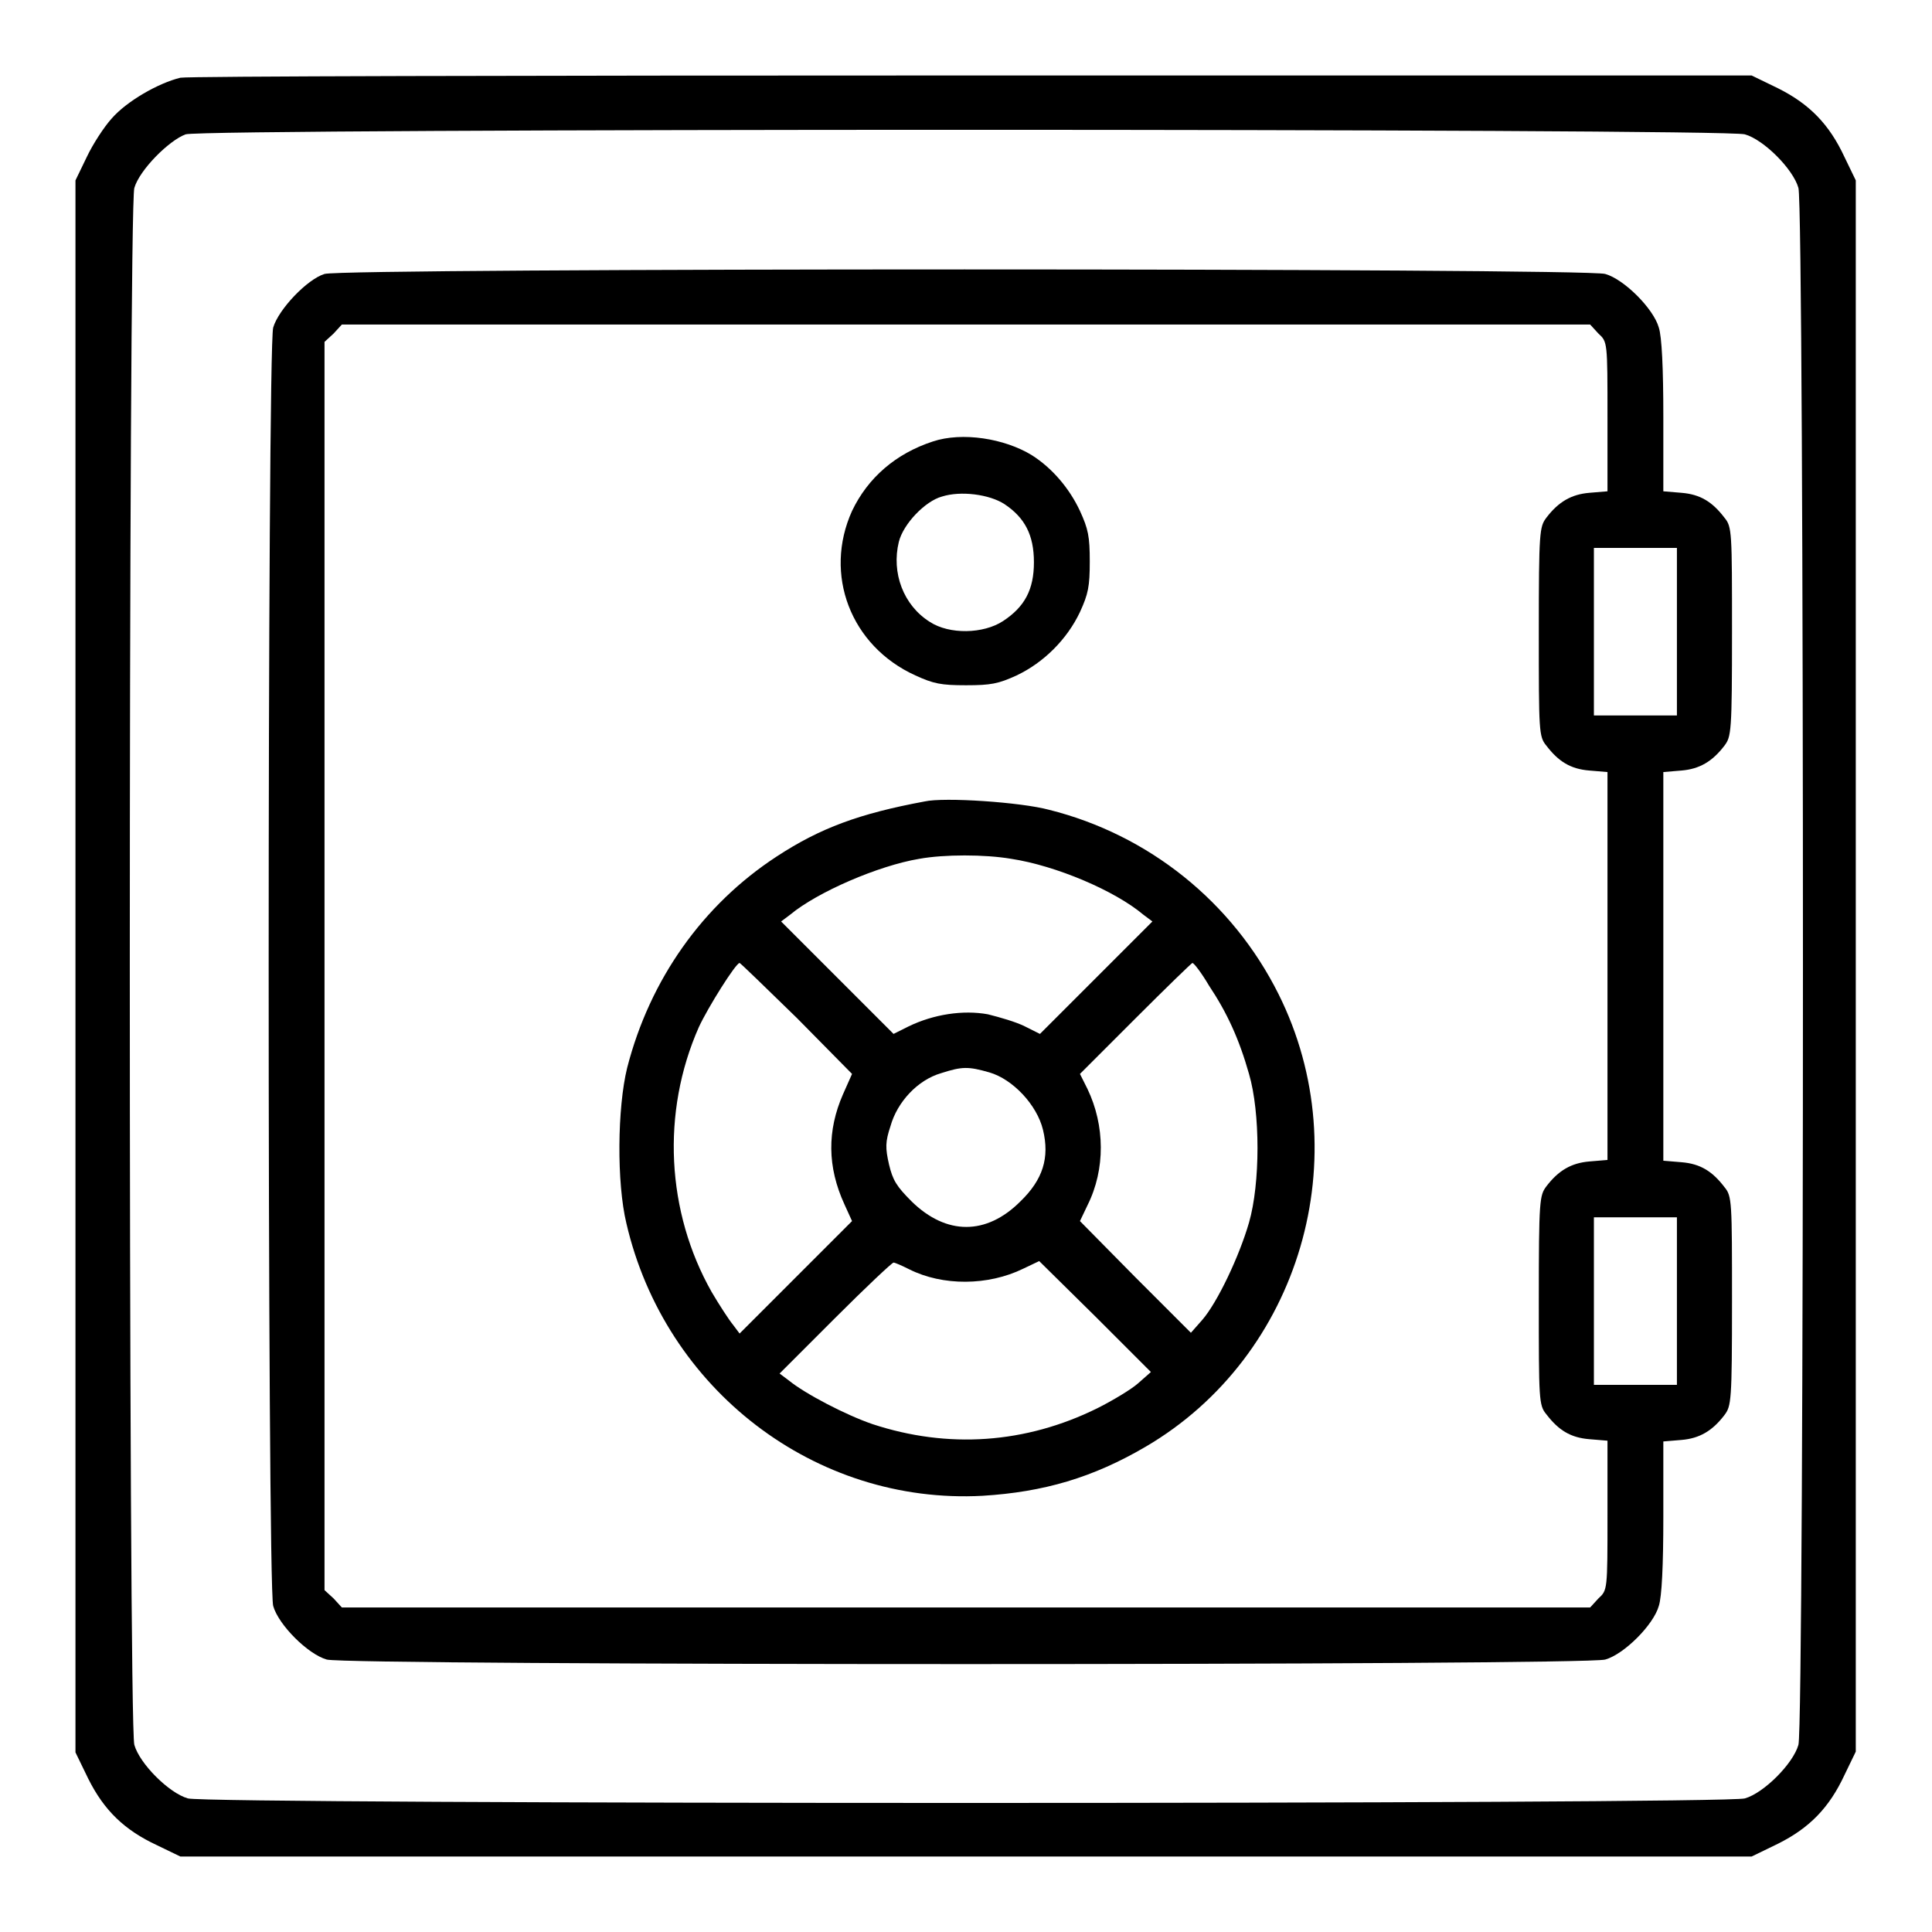 <?xml version="1.0" encoding="utf-8"?>
<!-- Svg Vector Icons : http://www.onlinewebfonts.com/icon -->
<!DOCTYPE svg PUBLIC "-//W3C//DTD SVG 1.1//EN" "http://www.w3.org/Graphics/SVG/1.1/DTD/svg11.dtd">
<svg version="1.1" xmlns="http://www.w3.org/2000/svg" xmlns:xlink="http://www.w3.org/1999/xlink" x="0px" y="0px" viewBox="0 0 256 256" enable-background="new 0 0 256 256" xml:space="preserve">
<g><g><g><path fill="#000000" d="M23.9,10.3c-2.9,0.7-7.1,3.1-9.1,5.4c-1,1.1-2.5,3.4-3.3,5.1L10,23.9v104.2v104.1l1.7,3.5c2.1,4.2,4.8,6.8,9.1,8.8l3.1,1.5H128h104.1l3.5-1.7c4.2-2.1,6.8-4.8,8.8-9.1l1.5-3.1V128V23.9l-1.5-3.1c-2-4.3-4.6-7-8.8-9.1l-3.5-1.7L129,10C67.7,10,25,10.1,23.9,10.3z M231.2,17.8c2.5,0.7,6.4,4.6,7.1,7.1c0.8,2.8,0.8,203.6,0,206.3c-0.7,2.5-4.6,6.4-7.1,7.1c-2.8,0.8-203.6,0.8-206.3,0c-2.5-0.7-6.4-4.6-7.1-7.1c-0.8-2.8-0.8-203.6,0-206.3c0.7-2.4,4.6-6.3,6.8-7.1C27,17,228.5,17,231.2,17.8z"/><path fill="#000000" d="M43,36.3c-2.3,0.7-6.1,4.7-6.8,7.1c-0.8,2.8-0.8,166.6,0,169.4c0.7,2.5,4.6,6.4,7.1,7.1c2.8,0.8,166.6,0.8,169.4,0c2.5-0.7,6.4-4.6,7.1-7.1c0.4-1.2,0.6-5.4,0.6-11.8V191l2.4-0.2c2.4-0.2,4.1-1.2,5.7-3.3c0.9-1.2,1-1.8,1-15.1c0-13.2,0-13.9-1-15.1c-1.6-2.1-3.2-3.1-5.7-3.3l-2.4-0.2V128v-25.7l2.4-0.2c2.4-0.2,4.1-1.2,5.7-3.3c0.9-1.2,1-1.8,1-15.1c0-13.2,0-13.9-1-15.1c-1.6-2.1-3.2-3.1-5.7-3.3l-2.4-0.2v-9.9c0-6.4-0.2-10.6-0.6-11.8c-0.7-2.5-4.6-6.4-7.1-7.1C210.1,35.5,45.5,35.5,43,36.3z M211.8,44.2c1.2,1.1,1.2,1.1,1.2,11v9.9l-2.4,0.2c-2.4,0.2-4.1,1.2-5.7,3.3c-0.9,1.2-1,1.8-1,15.1c0,13.2,0,13.9,1,15.1c1.6,2.1,3.2,3.1,5.7,3.3l2.4,0.2V128v25.7l-2.4,0.2c-2.4,0.2-4.1,1.2-5.7,3.3c-0.9,1.2-1,1.8-1,15.1c0,13.2,0,13.9,1,15.1c1.6,2.1,3.2,3.1,5.7,3.3l2.4,0.2v9.9c0,9.9,0,9.9-1.2,11l-1.1,1.2H128H45.3l-1.1-1.2l-1.2-1.1V128V45.3l1.2-1.1l1.1-1.2H128h82.7L211.8,44.2z M222.2,83.7v11.1h-5.5h-5.5V83.7V72.6h5.5h5.5L222.2,83.7L222.2,83.7z M222.2,172.4v11.1h-5.5h-5.5v-11.1v-11.1h5.5h5.5L222.2,172.4L222.2,172.4z"/><path fill="#000000" d="M123.6,58.5c-4.9,1.6-8.6,4.8-10.7,9.2c-3.8,8.4-0.2,17.9,8.4,21.8c2.4,1.1,3.4,1.3,6.7,1.3c3.3,0,4.3-0.2,6.7-1.3c3.6-1.7,6.7-4.8,8.4-8.4c1.1-2.4,1.3-3.4,1.3-6.7c0-3.3-0.2-4.3-1.3-6.7c-1.4-3-3.7-5.7-6.4-7.4C133.1,58.1,127.5,57.2,123.6,58.5z M133.1,66.8c2.7,1.8,3.9,4.1,3.9,7.7c0,3.6-1.2,5.9-4.1,7.8c-2.6,1.7-7.1,1.8-9.7,0.1c-3.5-2.2-5.1-6.5-4.1-10.6c0.6-2.4,3.5-5.4,5.7-6C127.3,65,131.1,65.5,133.1,66.8z"/><path fill="#000000" d="M122.5,106.2c-8.6,1.6-13.8,3.5-19.6,7.3c-9.8,6.4-16.8,16.3-19.8,28c-1.3,5.3-1.4,15.2-0.1,20.6c5.1,22,25,37.3,47.2,36.1c8.1-0.5,14.6-2.4,21.6-6.5c20.5-12,28.3-38.6,17.6-60c-6.1-12.2-17.2-21.1-30.4-24.4C135.3,106.3,125.1,105.6,122.5,106.2z M134,113.8c5.9,0.9,13.7,4.2,17.5,7.4l1.2,0.9l-7.5,7.5l-7.4,7.4l-2-1c-1.2-0.6-3.3-1.2-4.9-1.6c-3.3-0.6-7.2,0-10.5,1.6l-2,1l-7.4-7.4l-7.5-7.5l1.2-0.9c3.6-3,11.7-6.5,17.1-7.4C125.1,113.2,130.5,113.2,134,113.8z M105.6,134.9l7.3,7.4l-1.2,2.7c-2.1,4.8-2.1,9.6,0.2,14.6l1,2.2l-7.4,7.4l-7.5,7.5l-0.9-1.2c-0.5-0.6-1.8-2.6-2.8-4.3c-6-10.6-6.7-23.8-1.7-35.1c1.2-2.6,4.9-8.5,5.4-8.5C98.1,127.6,101.5,130.9,105.6,134.9z M160.2,130.6c2.4,3.6,4,7.1,5.3,11.7c1.5,5.1,1.5,14.5,0,19.7c-1.3,4.5-4.2,10.6-6.2,12.9l-1.5,1.7l-7.4-7.4l-7.3-7.4l1-2.1c2.4-4.8,2.3-10.6,0-15.4l-1-2l7.3-7.3c4.1-4.1,7.5-7.4,7.6-7.4C158.2,127.6,159.2,128.9,160.2,130.6z M131.1,142.1c3.1,0.9,6.3,4.3,7.1,7.6c0.9,3.7,0,6.6-3,9.5c-4.5,4.5-9.8,4.5-14.4,0c-2-2-2.5-2.8-3-4.9c-0.5-2.2-0.5-3,0.2-5.1c0.9-3.2,3.6-6.1,6.7-7C127.5,141.3,128.3,141.3,131.1,142.1z M120.5,168.2c4.4,2.2,10.4,2.2,15.1-0.1l2.1-1l7.4,7.3l7.4,7.4l-1.7,1.5c-0.9,0.8-3.4,2.3-5.4,3.3c-9.5,4.7-19.8,5.4-29.8,2.1c-3.5-1.2-8.9-4-11.1-5.8l-1.2-0.9l7.4-7.4c4-4,7.5-7.3,7.7-7.3C118.6,167.3,119.5,167.7,120.5,168.2z"/></g></g></g>
</svg>